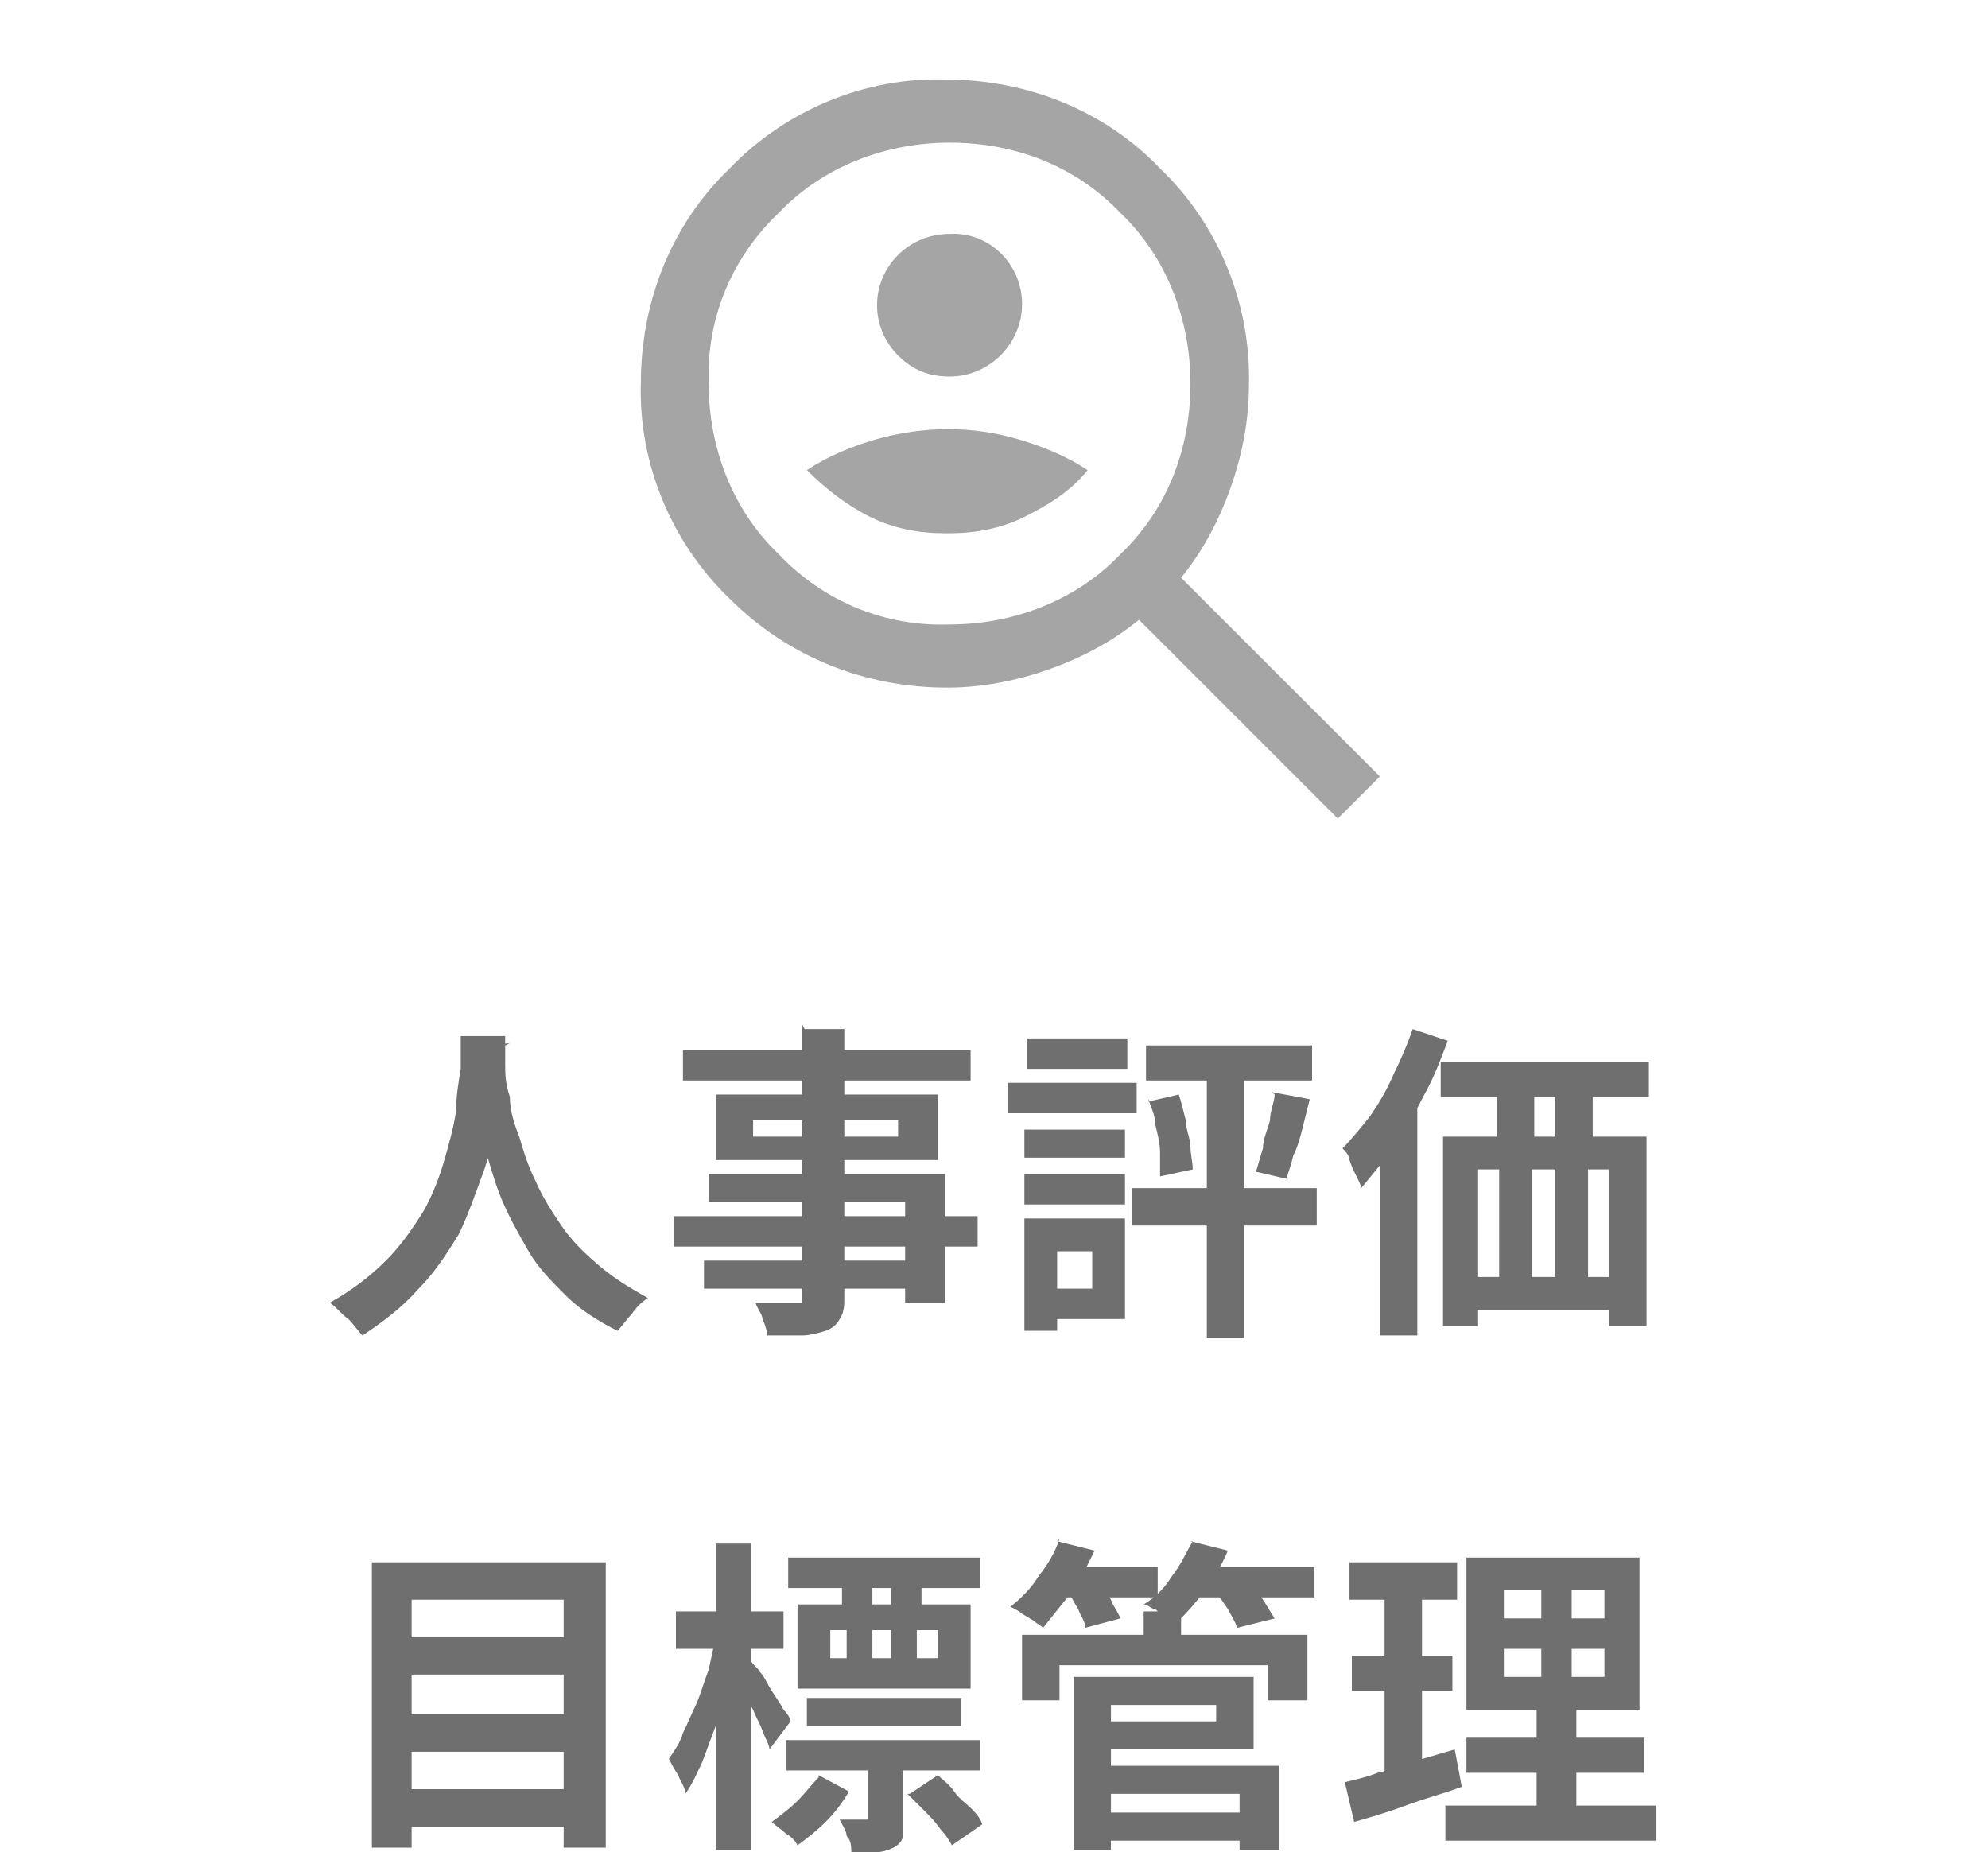 <?xml version="1.0" encoding="UTF-8"?>
<svg xmlns="http://www.w3.org/2000/svg" version="1.1" viewBox="0 0 85 79.2">
  <defs>
    <style>
      .cls-1 {
        fill: #6f6f6f;
      }

      .cls-2 {
        fill: none;
      }

      .cls-3 {
        fill: #a5a5a5;
      }
    </style>
  </defs>
  <!-- Generator: Adobe Illustrator 28.7.2, SVG Export Plug-In . SVG Version: 1.2.0 Build 154)  -->
  <g>
    <g id="_레이어_1" data-name="레이어_1">
      <g id="text">
        <path id="_パス_893" data-name="パス_893" class="cls-1" d="M19.7,44.3h1.9c0,.4,0,.9-.1,1.5,0,.6-.1,1.3-.3,2.1-.1.8-.3,1.6-.6,2.4-.3.8-.6,1.7-1,2.5-.5.8-1,1.6-1.7,2.3-.7.8-1.5,1.4-2.4,2-.2-.2-.4-.5-.6-.7-.3-.2-.5-.5-.8-.7.9-.5,1.7-1.1,2.4-1.8.6-.6,1.1-1.3,1.6-2.1.4-.7.7-1.5.9-2.2.2-.7.4-1.4.5-2.1,0-.6.1-1.2.2-1.8,0-.5,0-1,0-1.3ZM21.6,44.7c0,.2,0,.5,0,.8,0,.4,0,.8.2,1.4,0,.6.2,1.2.4,1.7.2.7.4,1.3.7,1.9.3.7.7,1.3,1.1,1.9.4.6,1,1.2,1.6,1.7.7.6,1.4,1,2.1,1.4-.3.2-.5.4-.7.7-.2.2-.4.5-.6.7-.8-.4-1.6-.9-2.2-1.5-.6-.6-1.2-1.2-1.6-1.9-.4-.7-.8-1.4-1.1-2.1-.3-.7-.5-1.4-.7-2.1-.2-.6-.3-1.3-.4-1.9,0-.6-.2-1.1-.2-1.6s0-.8,0-1l1.6-.2ZM34.4,44h1.7v11.5c0,.3,0,.6-.2.9-.1.2-.3.4-.6.5-.3.1-.7.2-1,.2-.4,0-.9,0-1.5,0,0-.2-.1-.5-.2-.7,0-.2-.2-.4-.3-.7.2,0,.5,0,.7,0s.4,0,.6,0h.4c0,0,.2,0,.3,0,0,0,0-.2,0-.3v-11.6ZM29.2,44.9h12.3v1.3h-12.3v-1.3ZM32.2,47.9v.7s6.2,0,6.2,0v-.7s-6.2,0-6.2,0ZM30.6,46.8h9.5v2.8h-9.5v-2.8ZM30.3,50.2h10.1v5.5h-1.7s0-4.3,0-4.3h-8.4v-1.1ZM28.8,52h13v1.3s-13,0-13,0v-1.3ZM30.1,53.9h9.4s0,1.2,0,1.2h-9.4v-1.2ZM54.4,46.7l1.6.3c-.1.4-.2.8-.3,1.2-.1.4-.2.8-.4,1.2-.1.4-.2.7-.3,1l-1.3-.3c.1-.3.2-.7.3-1,0-.4.2-.8.3-1.2,0-.4.2-.8.2-1.1ZM49.1,47.1l1.3-.3c.1.3.2.7.3,1.1,0,.4.2.8.2,1.1,0,.4.1.7.1,1l-1.4.3c0-.3,0-.7,0-1,0-.4-.1-.8-.2-1.2,0-.4-.2-.8-.3-1.1ZM48.9,44.7h7.2s0,1.5,0,1.5h-7.1s0-1.5,0-1.5ZM48.4,50.8h7.9v1.6h-7.9v-1.6ZM51.5,45.3h1.7s0,11.9,0,11.9h-1.6s0-11.9,0-11.9ZM43.8,48.3h4.3s0,1.2,0,1.2h-4.3s0-1.2,0-1.2ZM43.9,44.4h4.3v1.3h-4.3v-1.3ZM43.8,50.2h4.3v1.3h-4.3v-1.3ZM43.1,46.3h5.5s0,1.3,0,1.3h-5.5v-1.3ZM44.6,52.1h3.5v4.3h-3.5s0-1.3,0-1.3h2.1v-1.6s-2.1,0-2.1,0v-1.3ZM43.8,52.1h1.4v4.8h-1.4v-4.8ZM61.6,45.4h8.9s0,1.5,0,1.5h-8.9v-1.5ZM61.7,48.6h8.7s0,8.1,0,8.1h-1.6v-6.7s-5.6,0-5.6,0v6.7h-1.5v-8.2ZM64,45.6h1.6s0,4.1,0,4.1h-1.6s0-4.1,0-4.1ZM66.5,45.6h1.6s0,4.1,0,4.1h-1.6s0-4.1,0-4.1ZM62.4,54.6h7.6v1.4s-7.6,0-7.6,0v-1.4ZM64.1,49.7h1.4v6h-1.4s0-6,0-6ZM66.5,49.7h1.4v6s-1.4,0-1.4,0v-6ZM60.4,44l1.5.5c-.3.8-.6,1.6-1,2.3-.4.8-.8,1.5-1.3,2.2-.4.6-.9,1.2-1.4,1.8,0-.1-.1-.3-.2-.5s-.2-.4-.3-.7c0-.2-.2-.4-.3-.5.4-.4.8-.9,1.2-1.4.4-.6.7-1.1,1-1.8.3-.6.6-1.3.8-1.9ZM59,47.9l1.6-1.6h0s0,10.8,0,10.8h-1.6v-9.2ZM17.1,70h7.6s0,1.6,0,1.6h-7.6s0-1.6,0-1.6ZM17.1,73.3h7.6s0,1.6,0,1.6h-7.6s0-1.6,0-1.6ZM17.1,76.5h7.6s0,1.6,0,1.6h-7.6v-1.6ZM15.9,66.8h10v12.2s-1.8,0-1.8,0v-10.6s-6.5,0-6.5,0v10.6s-1.7,0-1.7,0v-12.2ZM34.5,72.6h6.6v1.2h-6.6v-1.2ZM33.7,66.6h8.2v1.3h-8.2v-1.3ZM33.6,74.4h8.3v1.3h-8.3v-1.3ZM38.9,76.7l1.2-.8c.2.2.5.4.7.7s.5.5.7.7c.2.2.4.4.5.7l-1.3.9c-.1-.2-.3-.5-.5-.7-.2-.3-.4-.5-.7-.8s-.5-.5-.7-.7h0ZM35.5,69.8v1.1h4.6v-1.2h-4.6ZM34.1,68.6h7.4v3.6h-7.4v-3.6ZM37,75.1h1.6v2.6c0,.3,0,.5,0,.8,0,.2-.2.4-.4.5-.2.1-.5.2-.8.2-.3,0-.6,0-1,0,0-.2,0-.5-.2-.7,0-.2-.2-.5-.3-.7.2,0,.4,0,.6,0,.1,0,.3,0,.4,0,0,0,.1,0,.2,0,0,0,0,0,0-.1v-2.6ZM35,75.9l1.3.7c-.3.5-.6.9-1,1.3-.4.4-.8.7-1.2,1-.1-.2-.3-.4-.5-.5-.2-.2-.4-.3-.6-.5.4-.3.8-.6,1.1-.9.3-.3.6-.7.9-1ZM36,67.4h1.3v1.9h-1.3v-1.9ZM36.2,69.1h1.1v2.7h-1.1v-2.7ZM38.1,67.4h1.3v1.9h-1.3v-1.9ZM38.1,69.1h1.1v2.7h-1.1v-2.7ZM28.9,68.9h4.6v1.6h-4.6v-1.6ZM30.6,66h1.5v13.1h-1.5v-13.1ZM30.6,70l.9.3c0,.6-.2,1.1-.4,1.7-.1.6-.3,1.2-.5,1.8-.2.5-.4,1.1-.6,1.6-.2.4-.4.9-.7,1.3,0-.3-.2-.5-.3-.8-.2-.3-.3-.5-.4-.7.2-.3.5-.7.6-1.1.2-.4.4-.9.6-1.3.2-.5.3-.9.5-1.4.1-.5.2-.9.3-1.4ZM32.1,71c.1.2.3.3.4.5.2.2.3.5.5.8s.4.6.5.8c.2.2.3.4.3.5l-.9,1.2c0-.2-.2-.5-.3-.8-.1-.3-.3-.6-.4-.9-.2-.3-.3-.6-.4-.9s-.3-.5-.4-.7l.7-.7ZM46.9,77.5h6.8v1.2h-6.8v-1.2ZM48.9,68.9h1.6v1.7h-1.6v-1.7ZM43.7,69.9h12.2v2.8h-1.7v-1.5h-8.9v1.5h-1.6v-2.8ZM46.8,71.7h6.8v3.1h-6.8v-1.2h5.2v-.7h-5.2v-1.2ZM46.9,75.5h7.8v3.6h-1.7v-2.4h-6.2v-1.2ZM45.9,71.7h1.6v7.4h-1.6v-7.4ZM45.1,67h4.4v1.3h-4.4v-1.3ZM50.8,67h5.4v1.3h-5.4v-1.3ZM45.2,65.9l1.6.4c-.3.6-.6,1.3-1,1.8-.4.5-.8,1-1.2,1.5-.1-.1-.3-.2-.4-.3l-.5-.3c-.1-.1-.3-.2-.5-.3.5-.4.9-.8,1.2-1.3.4-.5.7-1,.9-1.6ZM50.9,65.9l1.6.4c-.5,1.2-1.3,2.2-2.2,3.1-.1,0-.3-.2-.4-.3-.2,0-.4-.2-.5-.3-.2,0-.3-.2-.5-.2.5-.3.9-.7,1.2-1.2.4-.5.6-1,.9-1.5h0ZM45.6,68l1.4-.4c.2.2.3.5.5.8.1.3.3.5.4.8l-1.5.4c0-.3-.2-.5-.3-.8-.2-.3-.3-.6-.5-.8h0ZM51.9,68l1.5-.4c.2.3.4.5.6.8.2.3.3.5.5.8l-1.6.4c-.1-.3-.3-.6-.4-.8-.2-.3-.4-.6-.6-.8h0ZM64.3,70.5v1.2s4.3,0,4.3,0v-1.2s-4.3,0-4.3,0ZM64.3,68v1.2s4.3,0,4.3,0v-1.2h-4.3ZM62.8,66.6h7.3v6.5s-7.4,0-7.4,0v-6.5ZM62.7,74.3h7.6v1.5h-7.6s0-1.5,0-1.5ZM61.7,77.2h9.1s0,1.5,0,1.5h-9s0-1.5,0-1.5ZM57.7,66.8h4.6v1.6h-4.6v-1.6ZM57.8,70.8h4.3v1.5h-4.3v-1.5ZM57.5,76.2c.4-.1.9-.2,1.4-.4.5-.1,1-.3,1.6-.5l1.7-.5.3,1.6c-.8.3-1.6.5-2.4.8-.8.3-1.5.5-2.2.7l-.4-1.7ZM59.2,67.4h1.6v8.6l-1.6.3v-8.9ZM65.8,67.2h1.4v5.3h.2v5.4s-1.7,0-1.7,0v-5.4h.2v-5.3Z"/>
        <g id="icon_evaluation">
          <rect id="frame" class="cls-2" x="22.5" y="0" width="40" height="40"/>
          <path id="icon" class="cls-3" d="M40.6,16.1c1.7,0,3.1-1.4,3.1-3.1,0-1.7-1.4-3.1-3.1-3-.8,0-1.6.3-2.2.9-1.2,1.2-1.2,3.1,0,4.3,0,0,0,0,0,0,.6.6,1.3.9,2.2.9M40.6,22.8c1.1,0,2.2-.2,3.2-.7,1-.5,2-1.1,2.7-2-.9-.6-1.9-1-2.9-1.3-2-.6-4.1-.6-6.2,0-1,.3-2,.7-2.9,1.3.8.8,1.7,1.5,2.7,2,1,.5,2.1.7,3.2.7M57.2,35l-8.5-8.5c-1.1.9-2.4,1.6-3.8,2.1-1.4.5-2.9.8-4.4.8-3.5,0-6.8-1.3-9.3-3.8-2.5-2.4-3.9-5.8-3.8-9.2,0-3.5,1.3-6.8,3.8-9.2,2.4-2.5,5.8-3.9,9.2-3.8,3.5,0,6.8,1.3,9.2,3.8,2.5,2.4,3.9,5.8,3.8,9.3,0,1.5-.3,3-.8,4.4-.5,1.4-1.2,2.7-2.1,3.8l8.5,8.5-1.9,1.9ZM40.6,26.7c2.7,0,5.4-1,7.3-3,2-1.9,3-4.5,3-7.3,0-2.7-1-5.4-3-7.3-1.9-2-4.5-3-7.3-3-2.7,0-5.4,1-7.3,3-2,1.9-3.1,4.5-3,7.3,0,2.7,1,5.4,3,7.3,1.9,2,4.5,3.1,7.3,3"/>
        </g>
      </g>
    </g>
  </g>
</svg>